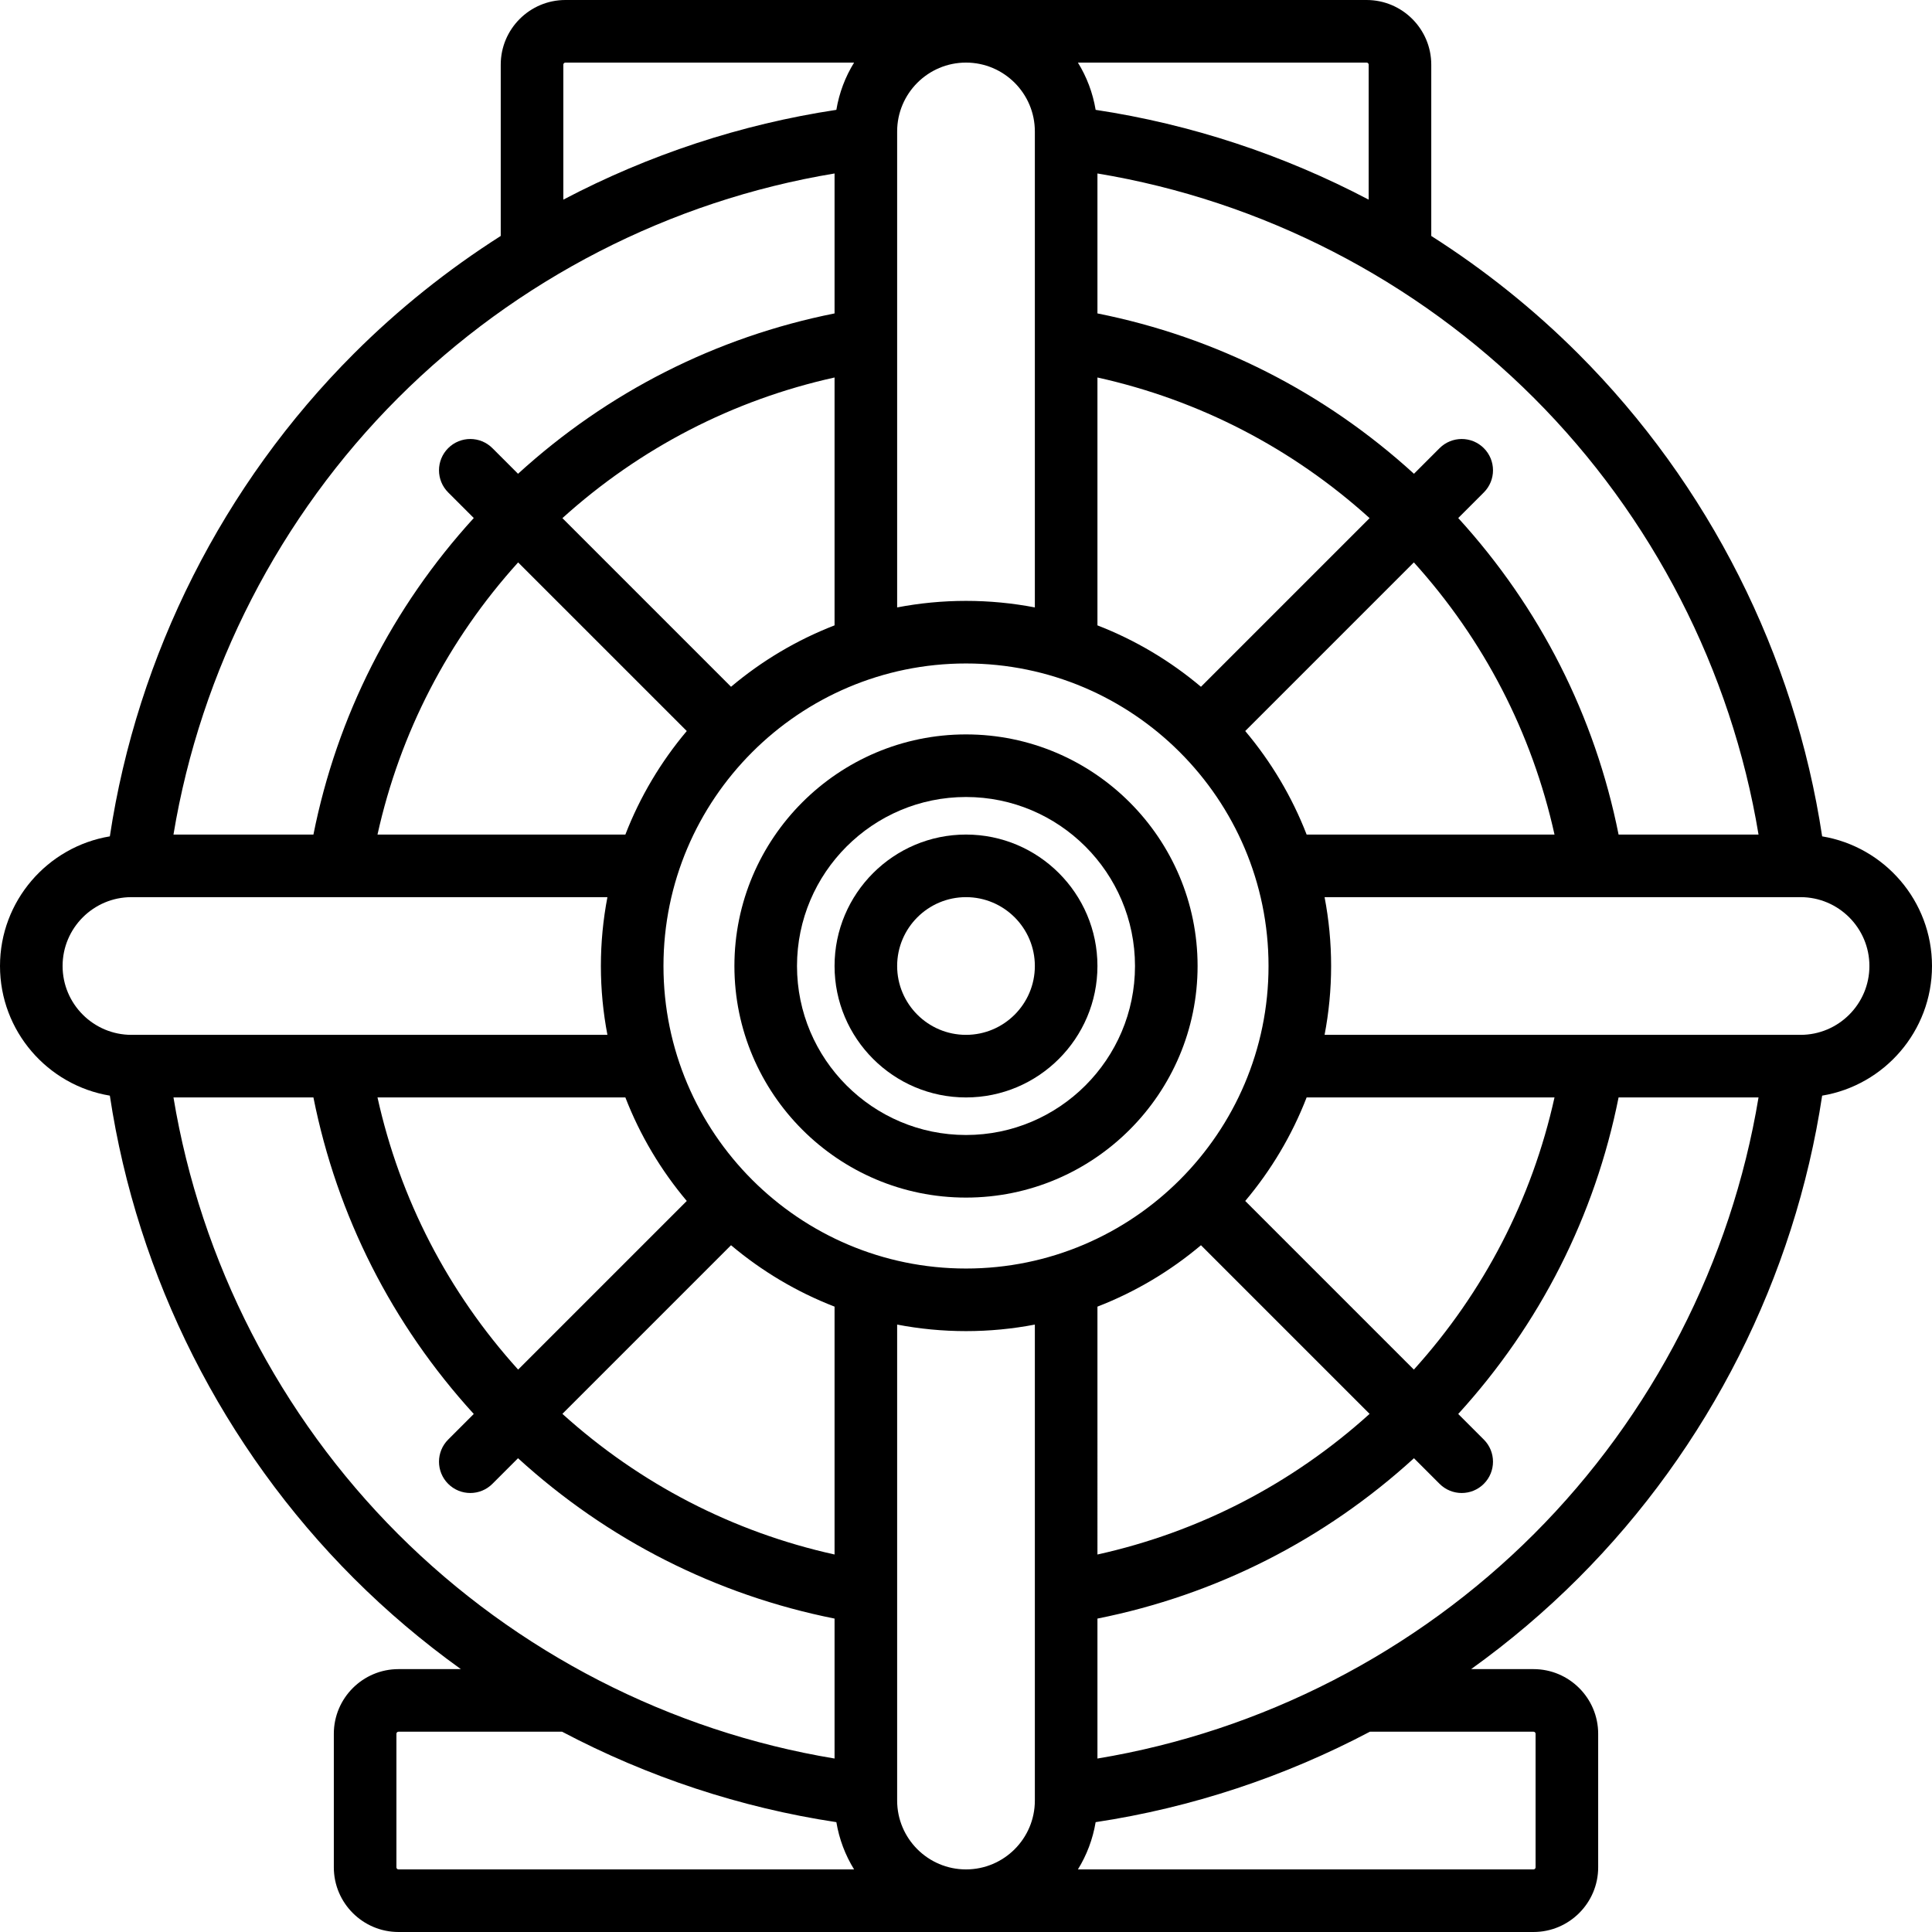 <?xml version="1.0" encoding="iso-8859-1"?>
<!-- Uploaded to: SVG Repo, www.svgrepo.com, Generator: SVG Repo Mixer Tools -->
<svg fill="#000000" height="800px" width="800px" version="1.1" id="Capa_1" xmlns="http://www.w3.org/2000/svg" xmlns:xlink="http://www.w3.org/1999/xlink" 
	 viewBox="0 0 463 463" xml:space="preserve">
<g>
	<path d="M436.675,200.432c-6.565-43.506-27.166-84.373-58.449-115.656c-10.71-10.71-22.549-20.158-35.226-28.231V15.5
		C343,6.953,336.047,0,327.5,0h-192C126.953,0,120,6.953,120,15.5v41.045c-12.675,8.072-24.512,17.519-35.22,28.226
		c-31.286,31.284-51.889,72.153-58.455,115.661C11.41,202.909,0,215.894,0,231.5s11.41,28.591,26.325,31.068
		c6.565,43.507,27.167,84.374,58.451,115.658c7.972,7.972,16.57,15.244,25.671,21.774H95.5c-8.547,0-15.5,6.953-15.5,15.5v32
		c0,8.547,6.953,15.5,15.5,15.5h272c8.547,0,15.5-6.953,15.5-15.5v-32c0-8.547-6.953-15.5-15.5-15.5h-14.948
		c9.101-6.53,17.7-13.803,25.672-21.774c31.284-31.284,51.886-72.151,58.451-115.658C451.59,260.091,463,247.106,463,231.5
		C463,215.894,451.59,202.909,436.675,200.432z M367.619,95.383c28.384,28.384,47.294,65.264,53.809,104.617H387.89
		c-5.671-28.4-18.842-54.382-38.429-75.854l6.137-6.137c2.929-2.929,2.929-7.678,0-10.606c-2.929-2.929-7.678-2.929-10.606,0
		l-6.137,6.137C317.382,93.952,291.4,80.781,263,75.11V41.572C302.354,48.087,339.235,66.998,367.619,95.383z M164.584,175.19
		c-6.187,7.341-11.191,15.709-14.715,24.81H90.466c5.389-24.337,16.899-46.623,33.705-65.223L164.584,175.19z M134.777,124.17
		c18.6-16.805,40.886-28.316,65.223-33.705v59.403c-9.101,3.524-17.469,8.528-24.81,14.715L134.777,124.17z M164.584,287.81
		l-40.413,40.413c-16.806-18.6-28.316-40.886-33.705-65.223h59.403C153.393,272.101,158.397,280.469,164.584,287.81z
		 M175.19,298.416c7.341,6.187,15.709,11.191,24.81,14.715v59.403c-24.337-5.389-46.623-16.899-65.223-33.705L175.19,298.416z
		 M159,231.5c0-39.977,32.523-72.5,72.5-72.5s72.5,32.523,72.5,72.5S271.477,304,231.5,304S159,271.477,159,231.5z M263,149.869
		V90.466c24.337,5.389,46.623,16.899,65.223,33.705l-40.414,40.414C280.469,158.397,272.101,153.393,263,149.869z M263,313.131
		c9.101-3.524,17.469-8.528,24.81-14.715l40.414,40.414c-18.6,16.805-40.886,28.316-65.223,33.705V313.131z M298.416,287.81
		c6.187-7.341,11.191-15.709,14.715-24.81h59.403c-5.389,24.337-16.899,46.623-33.705,65.223L298.416,287.81z M298.416,175.19
		l40.414-40.414c16.806,18.6,28.316,40.886,33.705,65.223h-59.403C309.607,190.899,304.603,182.531,298.416,175.19z M327.5,15
		c0.276,0,0.5,0.224,0.5,0.5v32.344c-20.409-10.731-42.554-18.066-65.432-21.519c-0.68-4.094-2.148-7.923-4.249-11.325H327.5z
		 M215,31.5c0-9.098,7.402-16.5,16.5-16.5S248,22.402,248,31.5v114.067c-5.346-1.024-10.86-1.567-16.5-1.567
		s-11.154,0.543-16.5,1.567V31.5z M135,15.5c0-0.276,0.224-0.5,0.5-0.5h69.181c-2.101,3.402-3.569,7.231-4.249,11.325
		C177.554,29.778,155.408,37.113,135,47.844V15.5z M95.386,95.378C123.769,66.996,160.649,48.087,200,41.572V75.11
		c-28.4,5.671-54.382,18.842-75.854,38.429l-6.137-6.137c-2.929-2.929-7.678-2.929-10.606,0c-2.929,2.929-2.929,7.678,0,10.606
		l6.137,6.137C93.953,145.618,80.782,171.6,75.111,200H41.572C48.087,160.645,67,123.763,95.386,95.378z M15,231.5
		c0-9.098,7.402-16.5,16.5-16.5h114.067c-1.024,5.346-1.567,10.86-1.567,16.5s0.543,11.154,1.567,16.5H31.5
		C22.402,248,15,240.598,15,231.5z M95.383,367.619C66.998,339.235,48.087,302.354,41.572,263h33.538
		c5.671,28.4,18.842,54.382,38.429,75.854l-6.137,6.137c-2.929,2.929-2.929,7.678,0,10.606c1.464,1.464,3.384,2.197,5.303,2.197
		s3.839-0.732,5.303-2.197l6.137-6.137C145.618,369.048,171.6,382.218,200,387.89v33.538
		C160.647,414.913,123.767,396.003,95.383,367.619z M95.5,448c-0.276,0-0.5-0.224-0.5-0.5v-32c0-0.276,0.224-0.5,0.5-0.5h39.203
		c20.49,10.816,42.74,18.206,65.729,21.675c0.68,4.094,2.148,7.923,4.249,11.325H95.5z M248,431.5c0,9.098-7.402,16.5-16.5,16.5
		s-16.5-7.402-16.5-16.5V317.433c5.346,1.024,10.86,1.567,16.5,1.567s11.154-0.543,16.5-1.567V431.5z M367.5,415
		c0.276,0,0.5,0.224,0.5,0.5v32c0,0.276-0.224,0.5-0.5,0.5H258.319c2.101-3.402,3.569-7.231,4.249-11.325
		c22.99-3.469,45.239-10.859,65.729-21.675H367.5z M367.617,367.619c-28.384,28.384-65.264,47.294-104.617,53.809V387.89
		c28.4-5.671,54.382-18.842,75.854-38.429l6.137,6.137c1.464,1.464,3.384,2.197,5.303,2.197s3.839-0.732,5.303-2.197
		c2.929-2.929,2.929-7.678,0-10.606l-6.137-6.137C369.048,317.382,382.218,291.4,387.89,263h33.538
		C414.913,302.354,396.002,339.235,367.617,367.619z M431.5,248H317.433c1.024-5.346,1.567-10.86,1.567-16.5
		s-0.543-11.154-1.567-16.5H431.5c9.098,0,16.5,7.402,16.5,16.5S440.598,248,431.5,248z"/>
	<path d="M231.5,176c-30.603,0-55.5,24.897-55.5,55.5s24.897,55.5,55.5,55.5s55.5-24.897,55.5-55.5S262.103,176,231.5,176z
		 M231.5,272c-22.332,0-40.5-18.168-40.5-40.5s18.168-40.5,40.5-40.5s40.5,18.168,40.5,40.5S253.832,272,231.5,272z"/>
	<path d="M231.5,200c-17.369,0-31.5,14.131-31.5,31.5s14.131,31.5,31.5,31.5s31.5-14.131,31.5-31.5S248.869,200,231.5,200z
		 M231.5,248c-9.098,0-16.5-7.402-16.5-16.5s7.402-16.5,16.5-16.5s16.5,7.402,16.5,16.5S240.598,248,231.5,248z"/>
</g>
</svg>